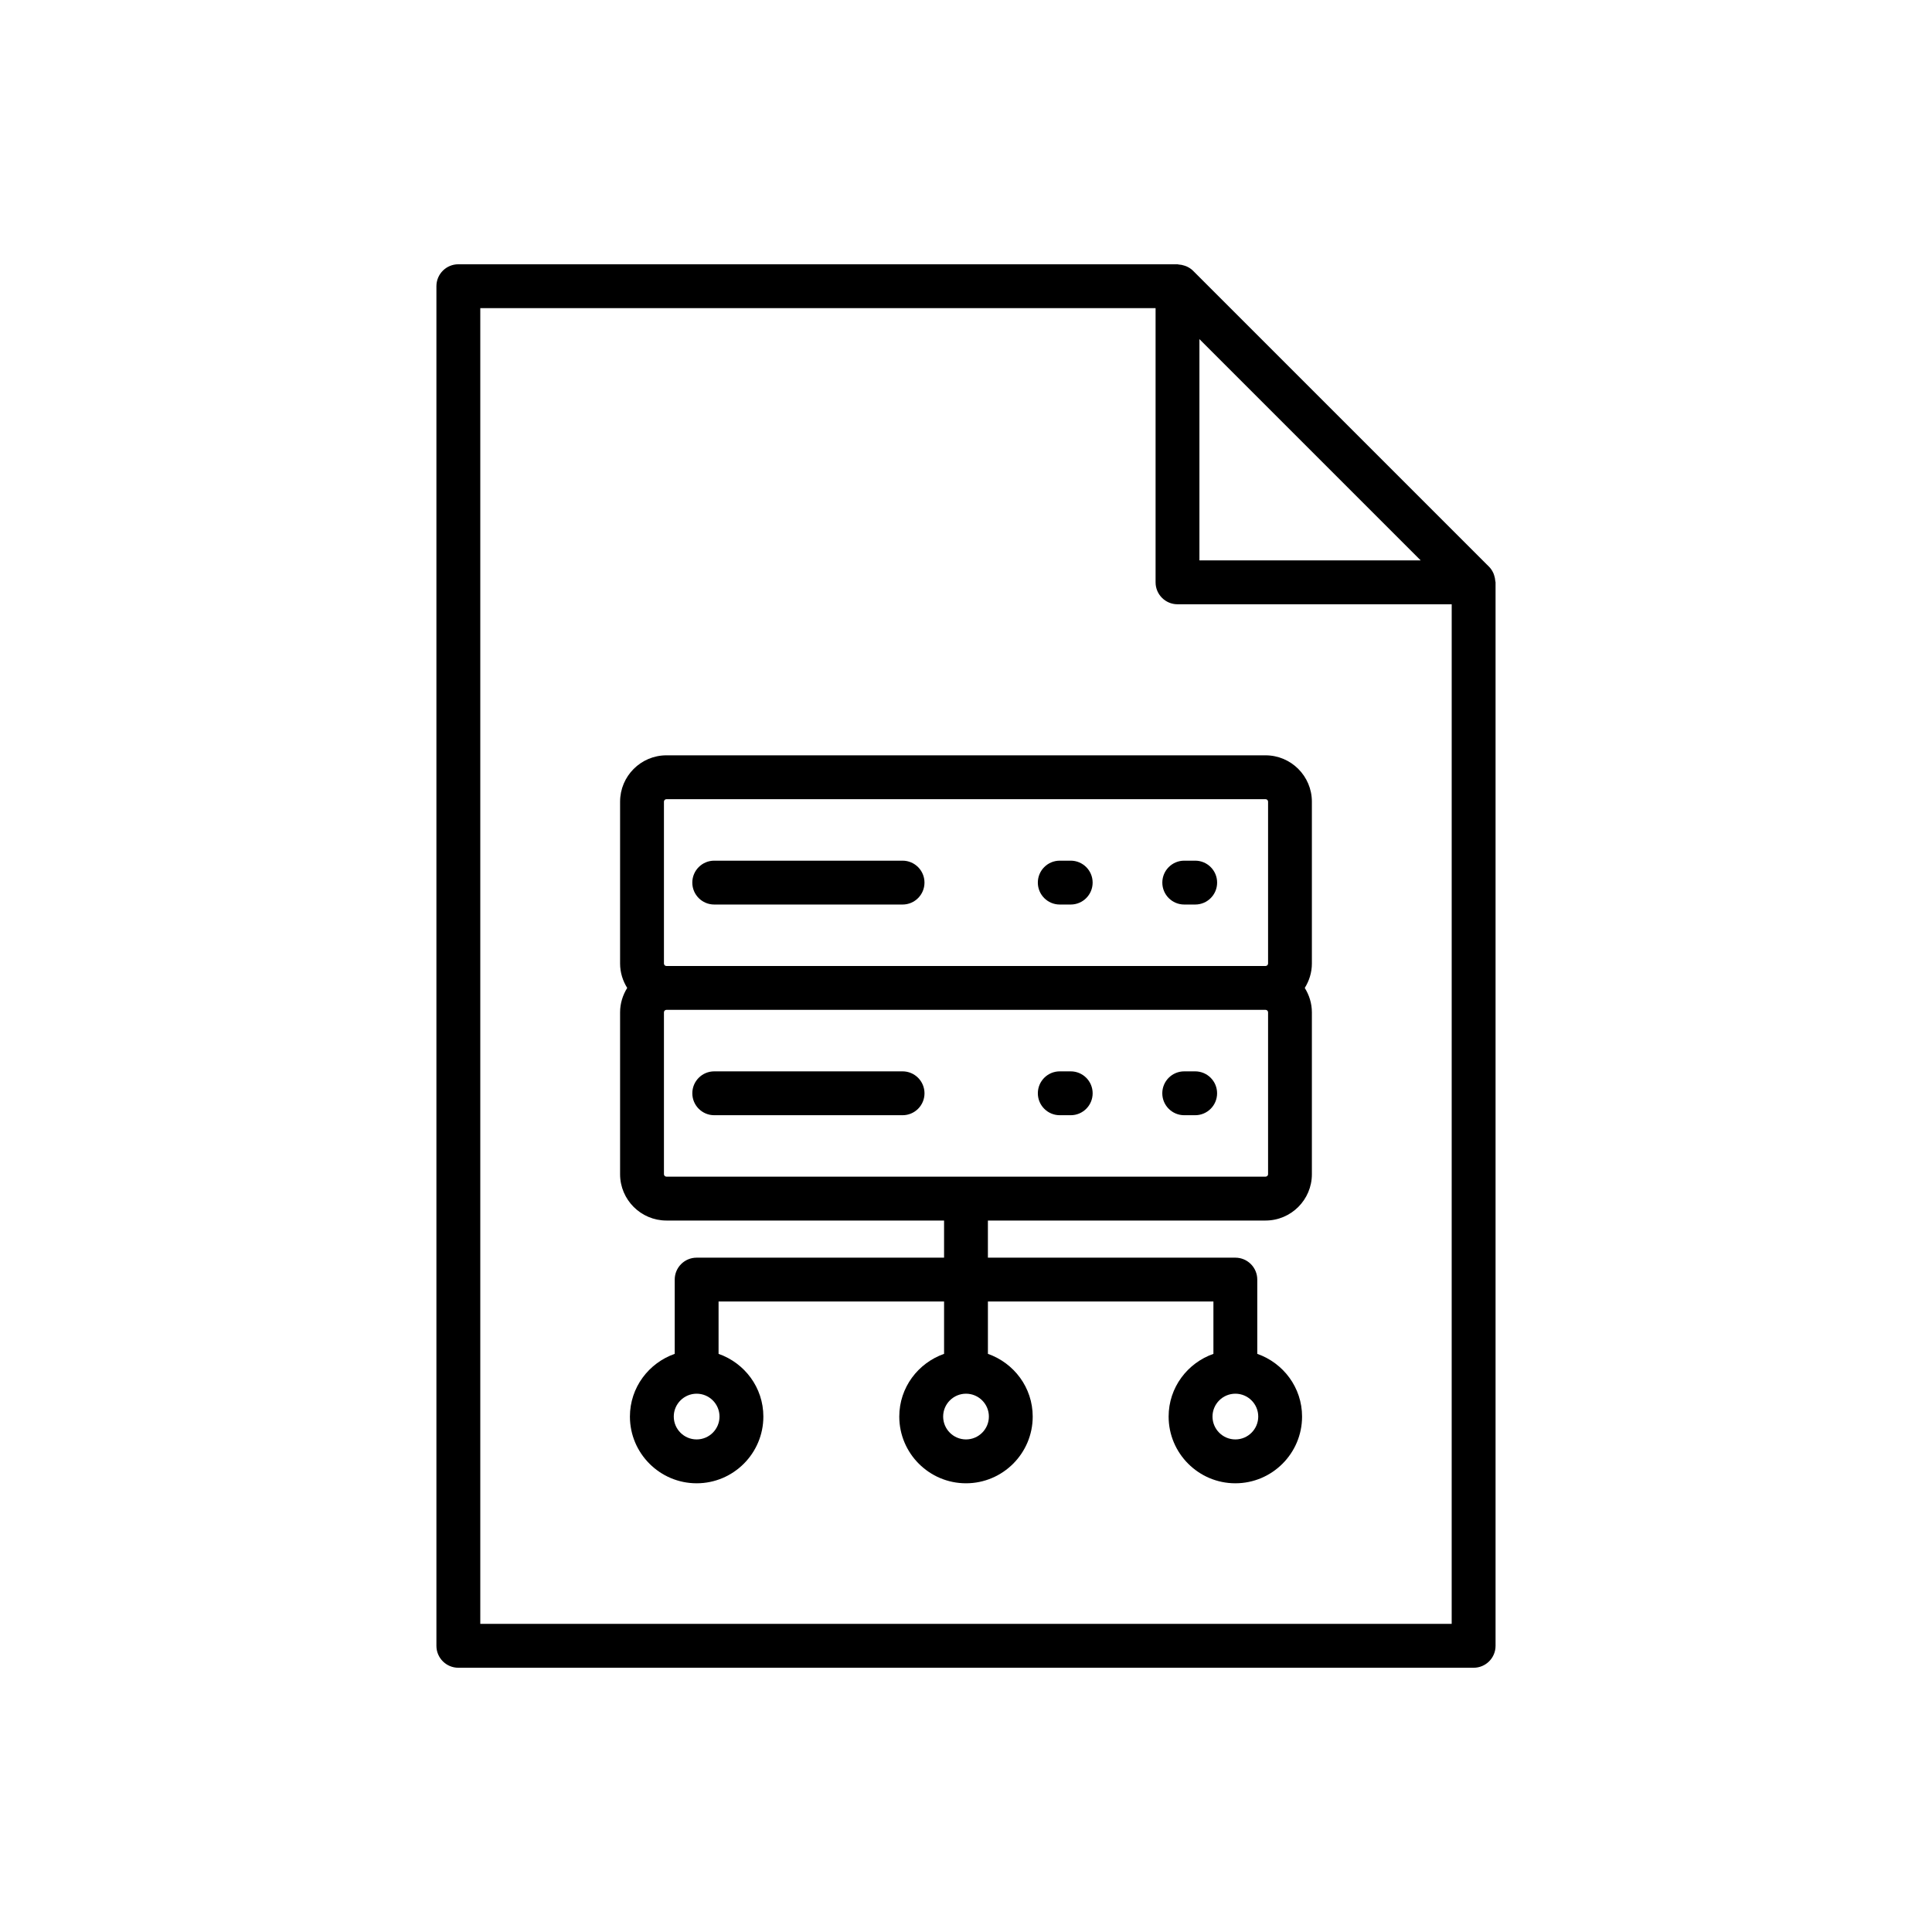 <?xml version="1.0" encoding="UTF-8"?>
<!-- Uploaded to: ICON Repo, www.iconrepo.com, Generator: ICON Repo Mixer Tools -->
<svg fill="#000000" width="800px" height="800px" version="1.1" viewBox="144 144 512 512" xmlns="http://www.w3.org/2000/svg">
 <g>
  <path d="m539.77 295.91c-0.281-0.617-0.641-1.203-1.137-1.699l-78.477-78.473c-0.504-0.504-1.094-0.863-1.719-1.148-0.16-0.074-0.324-0.117-0.492-0.176-0.516-0.18-1.039-0.285-1.582-0.316-0.109-0.008-0.207-0.062-0.316-0.062h-190.58c-3.211 0-5.812 2.598-5.812 5.812v360.31c0 3.211 2.602 5.812 5.812 5.812h269.06c3.211 0 5.812-2.598 5.812-5.812v-281.84c0-0.129-0.066-0.242-0.074-0.367-0.035-0.512-0.133-1.008-0.297-1.492-0.062-0.188-0.113-0.371-0.195-0.551zm-77.91-62.035 58.633 58.633h-58.633zm66.852 340.47h-257.43v-348.68h178.96v72.66c0 3.211 2.602 5.812 5.812 5.812h72.664z"/>
  <path d="m308.33 356.45v42.895c0 2.379 0.711 4.586 1.887 6.469-1.176 1.883-1.887 4.09-1.887 6.469v42.895c0 6.769 5.512 12.277 12.281 12.277h73.578v9.84h-65.57c-3.211 0-5.812 2.598-5.812 5.812v19.68c-6.891 2.418-11.871 8.914-11.871 16.617 0 9.75 7.934 17.684 17.684 17.684s17.68-7.934 17.68-17.684c0-7.703-4.981-14.203-11.871-16.617v-13.871h59.762v13.871c-6.887 2.418-11.871 8.914-11.871 16.617 0 9.75 7.93 17.684 17.68 17.684s17.68-7.934 17.68-17.684c0-7.703-4.981-14.203-11.871-16.617v-13.871h59.762v13.871c-6.887 2.418-11.871 8.914-11.871 16.617 0 9.75 7.934 17.684 17.684 17.684s17.68-7.934 17.68-17.684c0-7.703-4.981-14.203-11.871-16.617v-19.68c0-3.211-2.602-5.812-5.812-5.812h-65.574v-9.84h73.578c6.769 0 12.281-5.504 12.281-12.277v-42.895c0-2.379-0.711-4.586-1.887-6.469 1.176-1.883 1.887-4.09 1.887-6.469v-42.895c0-6.769-5.512-12.281-12.281-12.281h-158.77c-6.773 0-12.281 5.512-12.281 12.281zm26.348 162.95c0 3.344-2.719 6.062-6.059 6.062-3.344 0-6.062-2.719-6.062-6.062 0-3.336 2.719-6.055 6.062-6.055 3.34 0 6.059 2.719 6.059 6.055zm136.71-6.055c3.34 0 6.059 2.719 6.059 6.055 0 3.344-2.719 6.062-6.059 6.062-3.344 0-6.062-2.719-6.062-6.062 0.004-3.336 2.723-6.055 6.062-6.055zm-65.324 6.055c0 3.344-2.719 6.062-6.059 6.062s-6.059-2.719-6.059-6.062c0-3.336 2.719-6.055 6.059-6.055s6.059 2.719 6.059 6.055zm73.988-64.227c0 0.355-0.297 0.652-0.66 0.652h-158.78c-0.363 0-0.66-0.297-0.66-0.652v-42.895c0-0.363 0.297-0.656 0.66-0.656h158.78c0.363 0 0.66 0.297 0.66 0.656zm0-98.727v42.895c0 0.363-0.297 0.656-0.66 0.656l-158.78 0.004c-0.363 0-0.66-0.293-0.66-0.656v-42.895c0-0.363 0.297-0.66 0.66-0.66h158.78c0.363 0 0.656 0.293 0.656 0.656z"/>
  <path d="m333.28 383.71h49.906c3.211 0 5.812-2.598 5.812-5.812 0-3.211-2.602-5.812-5.812-5.812h-49.906c-3.211 0-5.812 2.598-5.812 5.812 0 3.215 2.606 5.812 5.812 5.812z"/>
  <path d="m457.84 383.71h2.898c3.211 0 5.812-2.598 5.812-5.812 0-3.211-2.602-5.812-5.812-5.812h-2.898c-3.211 0-5.812 2.598-5.812 5.812 0 3.215 2.602 5.812 5.812 5.812z"/>
  <path d="m424.85 383.71h2.898c3.211 0 5.812-2.598 5.812-5.812 0-3.211-2.602-5.812-5.812-5.812h-2.898c-3.211 0-5.812 2.598-5.812 5.812 0 3.215 2.602 5.812 5.812 5.812z"/>
  <path d="m383.19 427.92h-49.906c-3.211 0-5.812 2.598-5.812 5.812 0 3.211 2.602 5.812 5.812 5.812h49.906c3.211 0 5.812-2.598 5.812-5.812-0.004-3.211-2.606-5.812-5.812-5.812z"/>
  <path d="m460.73 427.92h-2.898c-3.211 0-5.812 2.598-5.812 5.812 0 3.211 2.602 5.812 5.812 5.812h2.898c3.211 0 5.812-2.598 5.812-5.812 0-3.211-2.602-5.812-5.812-5.812z"/>
  <path d="m427.75 427.92h-2.898c-3.211 0-5.812 2.598-5.812 5.812 0 3.211 2.602 5.812 5.812 5.812h2.898c3.211 0 5.812-2.598 5.812-5.812 0-3.211-2.602-5.812-5.812-5.812z"/>
 </g>
</svg>